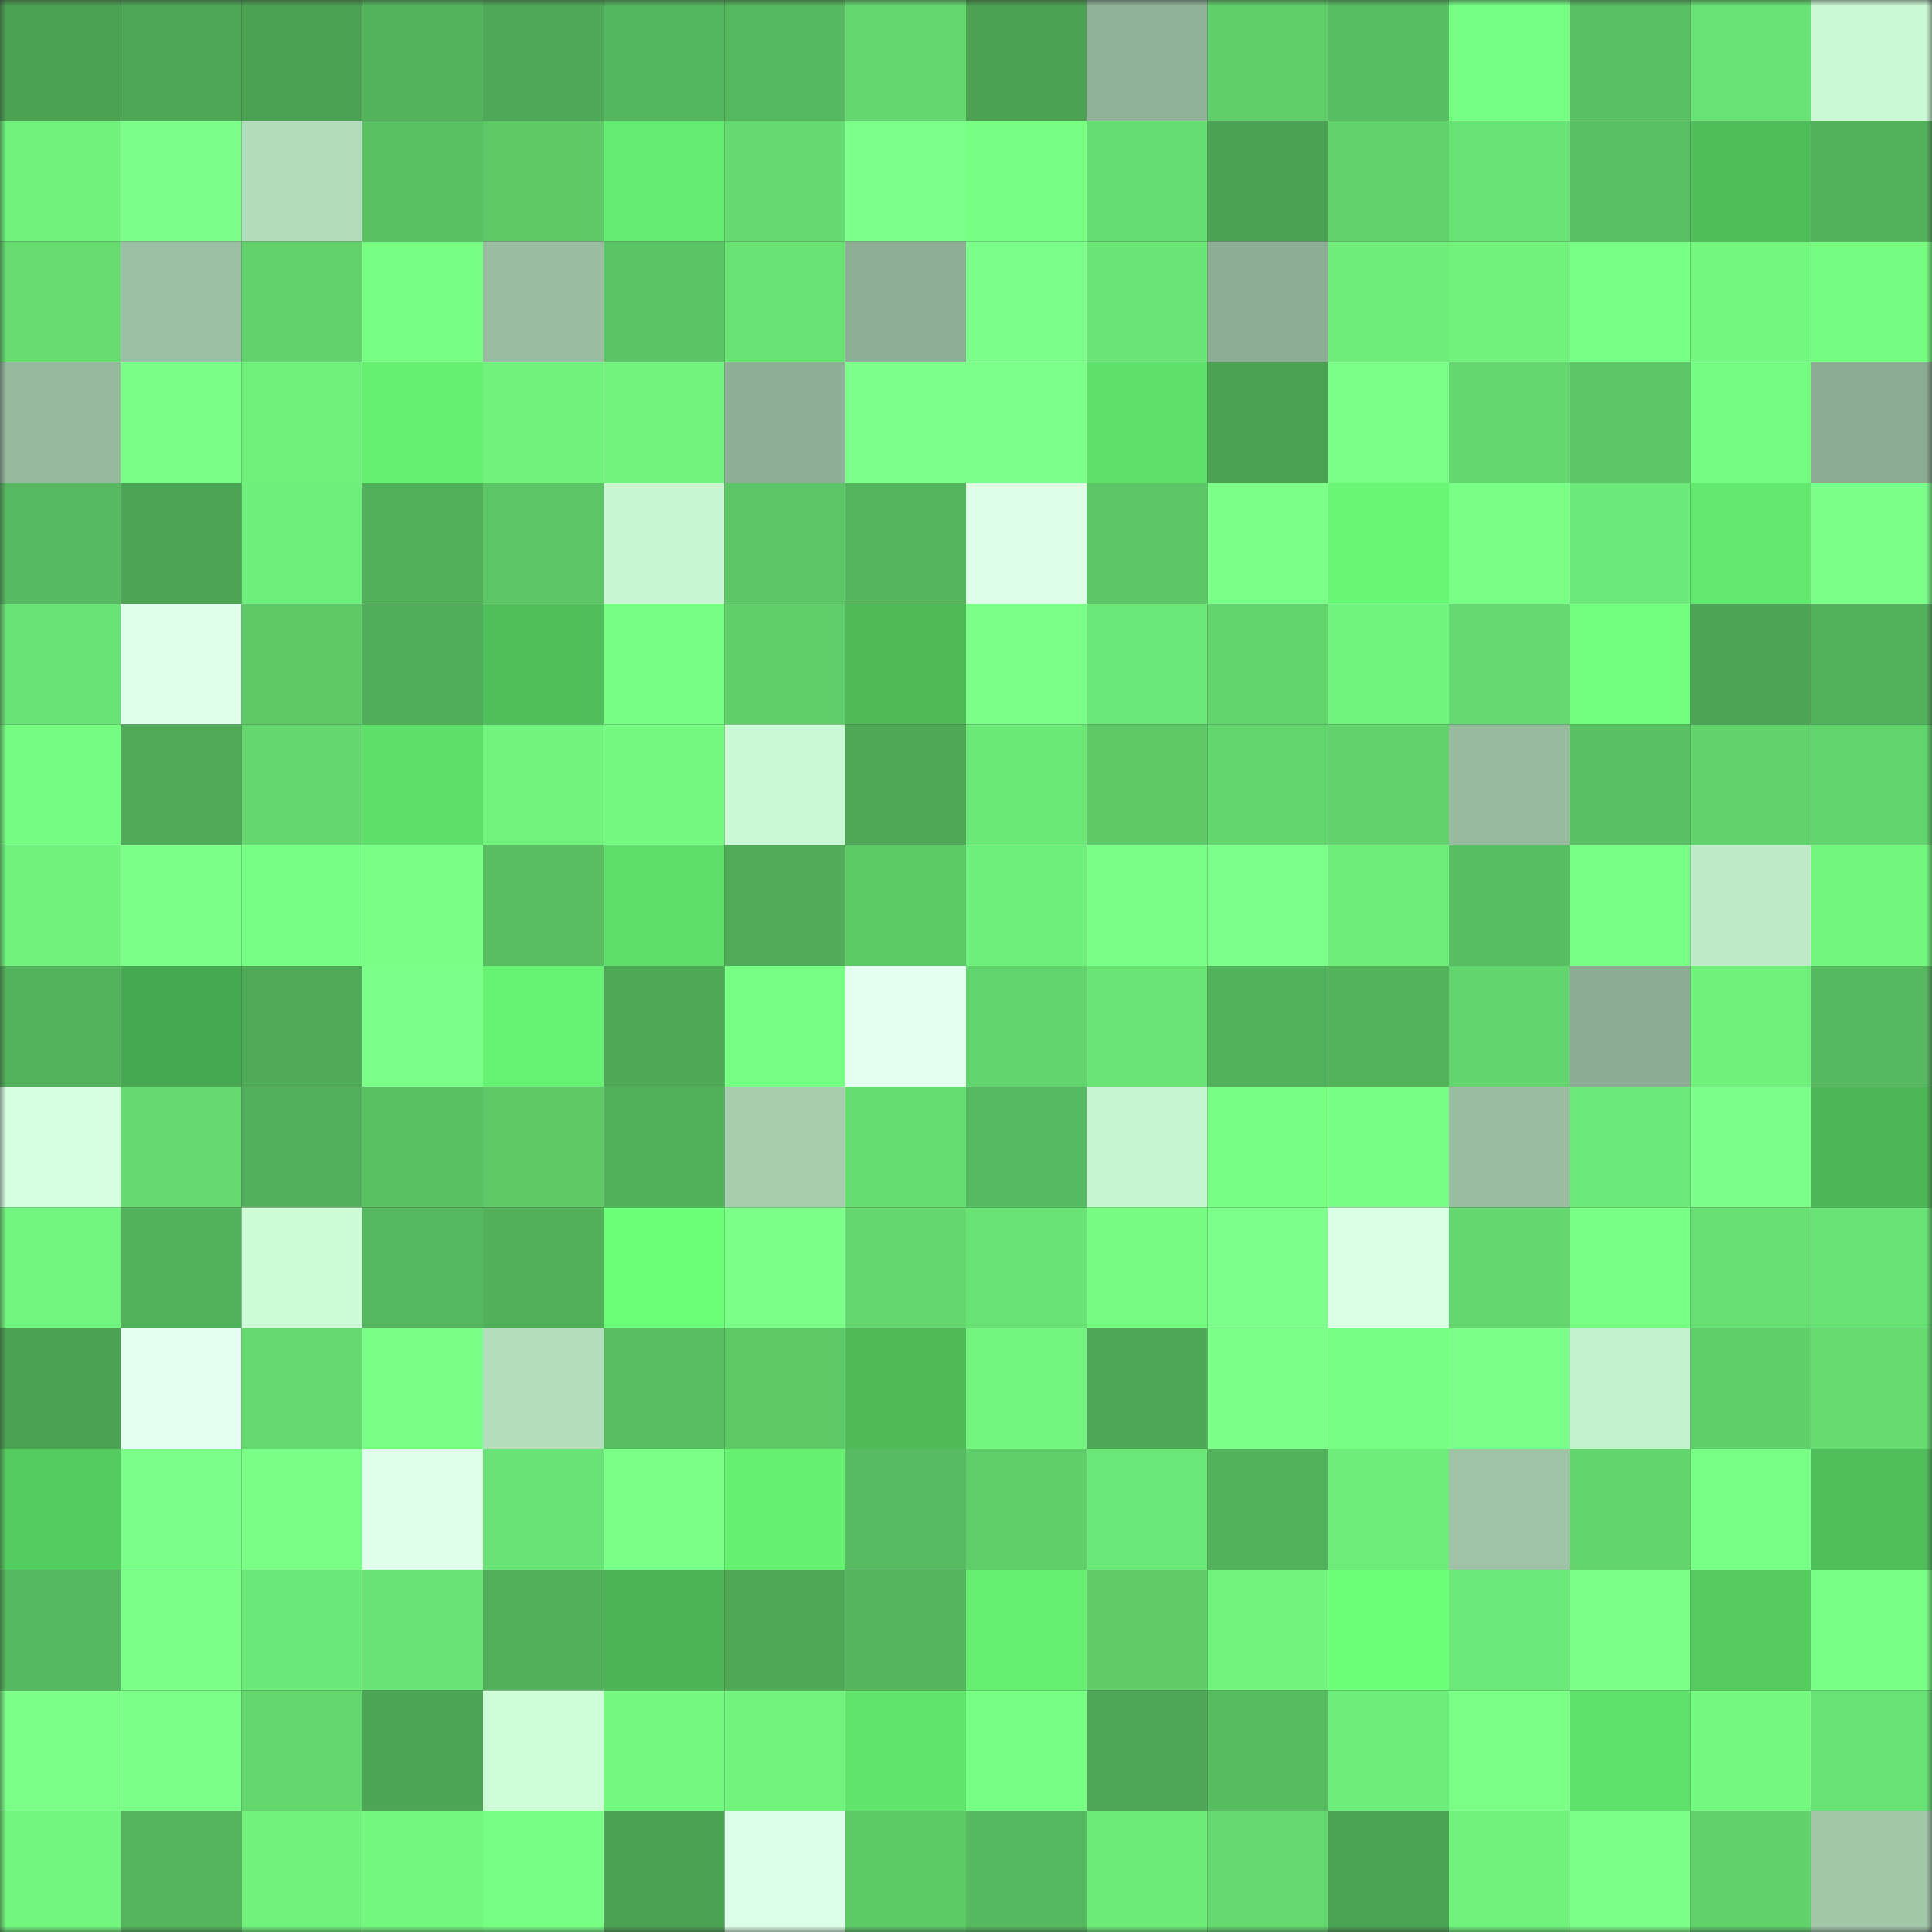 <svg viewBox="0 0 160 160" fill="none" role="img" xmlns="http://www.w3.org/2000/svg" width="240" height="240" name="lens%2Cdieef.lens"><rect x="0" y="0" width="160" height="160" fill="#333333" stroke="none"/><mask id="1535089671" mask-type="alpha" maskUnits="userSpaceOnUse" x="0" y="0" width="160" height="160"><rect width="160" height="160" fill="#FFFFFF"></rect></mask><g mask="url(#1535089671)"><rect x="0" y="0" width="10" height="10" fill="#4ba253"></rect><rect x="10" y="0" width="10" height="10" fill="#4da756"></rect><rect x="20" y="0" width="10" height="10" fill="#4ba253"></rect><rect x="30" y="0" width="10" height="10" fill="#53b45c"></rect><rect x="40" y="0" width="10" height="10" fill="#4ea857"></rect><rect x="50" y="0" width="10" height="10" fill="#54b65e"></rect><rect x="60" y="0" width="10" height="10" fill="#55b85e"></rect><rect x="70" y="0" width="10" height="10" fill="#64d76f"></rect><rect x="80" y="0" width="10" height="10" fill="#4ba253"></rect><rect x="90" y="0" width="10" height="10" fill="#90b298"></rect><rect x="100" y="0" width="10" height="10" fill="#60ce6a"></rect><rect x="110" y="0" width="10" height="10" fill="#58be62"></rect><rect x="120" y="0" width="10" height="10" fill="#74ff83"></rect><rect x="130" y="0" width="10" height="10" fill="#59c063"></rect><rect x="140" y="0" width="10" height="10" fill="#68e274"></rect><rect x="150" y="0" width="10" height="10" fill="#cbf9d5"></rect><rect x="0" y="10" width="10" height="10" fill="#70f27c"></rect><rect x="10" y="10" width="10" height="10" fill="#7cff8a"></rect><rect x="20" y="10" width="10" height="10" fill="#b3dcbc"></rect><rect x="30" y="10" width="10" height="10" fill="#5ac163"></rect><rect x="40" y="10" width="10" height="10" fill="#5dc967"></rect><rect x="50" y="10" width="10" height="10" fill="#63ec70"></rect><rect x="60" y="10" width="10" height="10" fill="#65da70"></rect><rect x="70" y="10" width="10" height="10" fill="#7dff8b"></rect><rect x="80" y="10" width="10" height="10" fill="#77ff84"></rect><rect x="90" y="10" width="10" height="10" fill="#66dd72"></rect><rect x="100" y="10" width="10" height="10" fill="#4ba253"></rect><rect x="110" y="10" width="10" height="10" fill="#61d26c"></rect><rect x="120" y="10" width="10" height="10" fill="#69e274"></rect><rect x="130" y="10" width="10" height="10" fill="#59c063"></rect><rect x="140" y="10" width="10" height="10" fill="#4fbd59"></rect><rect x="150" y="10" width="10" height="10" fill="#52b25c"></rect><rect x="0" y="20" width="10" height="10" fill="#66dc71"></rect><rect x="10" y="20" width="10" height="10" fill="#9cc0a4"></rect><rect x="20" y="20" width="10" height="10" fill="#62d36c"></rect><rect x="30" y="20" width="10" height="10" fill="#76fe83"></rect><rect x="40" y="20" width="10" height="10" fill="#9abda2"></rect><rect x="50" y="20" width="10" height="10" fill="#5bc465"></rect><rect x="60" y="20" width="10" height="10" fill="#69e274"></rect><rect x="70" y="20" width="10" height="10" fill="#8eaf95"></rect><rect x="80" y="20" width="10" height="10" fill="#7cff8a"></rect><rect x="90" y="20" width="10" height="10" fill="#6ae475"></rect><rect x="100" y="20" width="10" height="10" fill="#8dad94"></rect><rect x="110" y="20" width="10" height="10" fill="#6eed7a"></rect><rect x="120" y="20" width="10" height="10" fill="#70f27c"></rect><rect x="130" y="20" width="10" height="10" fill="#78ff86"></rect><rect x="140" y="20" width="10" height="10" fill="#72f77f"></rect><rect x="150" y="20" width="10" height="10" fill="#75fd82"></rect><rect x="0" y="30" width="10" height="10" fill="#97b99e"></rect><rect x="10" y="30" width="10" height="10" fill="#79ff87"></rect><rect x="20" y="30" width="10" height="10" fill="#6ff07b"></rect><rect x="30" y="30" width="10" height="10" fill="#65f072"></rect><rect x="40" y="30" width="10" height="10" fill="#70f27c"></rect><rect x="50" y="30" width="10" height="10" fill="#71f37d"></rect><rect x="60" y="30" width="10" height="10" fill="#8fb096"></rect><rect x="70" y="30" width="10" height="10" fill="#7dff8b"></rect><rect x="80" y="30" width="10" height="10" fill="#7dff8b"></rect><rect x="90" y="30" width="10" height="10" fill="#5ee06a"></rect><rect x="100" y="30" width="10" height="10" fill="#4ba253"></rect><rect x="110" y="30" width="10" height="10" fill="#7aff88"></rect><rect x="120" y="30" width="10" height="10" fill="#64d76e"></rect><rect x="130" y="30" width="10" height="10" fill="#5cc766"></rect><rect x="140" y="30" width="10" height="10" fill="#75fc82"></rect><rect x="150" y="30" width="10" height="10" fill="#8bab92"></rect><rect x="0" y="40" width="10" height="10" fill="#56ba60"></rect><rect x="10" y="40" width="10" height="10" fill="#4ca454"></rect><rect x="20" y="40" width="10" height="10" fill="#6eef7b"></rect><rect x="30" y="40" width="10" height="10" fill="#52b05b"></rect><rect x="40" y="40" width="10" height="10" fill="#5cc666"></rect><rect x="50" y="40" width="10" height="10" fill="#c8f6d2"></rect><rect x="60" y="40" width="10" height="10" fill="#5bc666"></rect><rect x="70" y="40" width="10" height="10" fill="#54b55d"></rect><rect x="80" y="40" width="10" height="10" fill="#ddffe8"></rect><rect x="90" y="40" width="10" height="10" fill="#5bc666"></rect><rect x="100" y="40" width="10" height="10" fill="#7cff89"></rect><rect x="110" y="40" width="10" height="10" fill="#68f775"></rect><rect x="120" y="40" width="10" height="10" fill="#79ff86"></rect><rect x="130" y="40" width="10" height="10" fill="#6ce978"></rect><rect x="140" y="40" width="10" height="10" fill="#62e96e"></rect><rect x="150" y="40" width="10" height="10" fill="#7bff89"></rect><rect x="0" y="50" width="10" height="10" fill="#69e375"></rect><rect x="10" y="50" width="10" height="10" fill="#deffe9"></rect><rect x="20" y="50" width="10" height="10" fill="#5dc967"></rect><rect x="30" y="50" width="10" height="10" fill="#50ad59"></rect><rect x="40" y="50" width="10" height="10" fill="#50be5a"></rect><rect x="50" y="50" width="10" height="10" fill="#77ff84"></rect><rect x="60" y="50" width="10" height="10" fill="#60cf6b"></rect><rect x="70" y="50" width="10" height="10" fill="#4ebb58"></rect><rect x="80" y="50" width="10" height="10" fill="#7bff88"></rect><rect x="90" y="50" width="10" height="10" fill="#6be777"></rect><rect x="100" y="50" width="10" height="10" fill="#63d56d"></rect><rect x="110" y="50" width="10" height="10" fill="#71f47d"></rect><rect x="120" y="50" width="10" height="10" fill="#65da70"></rect><rect x="130" y="50" width="10" height="10" fill="#70ff7f"></rect><rect x="140" y="50" width="10" height="10" fill="#4ca454"></rect><rect x="150" y="50" width="10" height="10" fill="#52b25c"></rect><rect x="0" y="60" width="10" height="10" fill="#75fd82"></rect><rect x="10" y="60" width="10" height="10" fill="#4faa58"></rect><rect x="20" y="60" width="10" height="10" fill="#64d86f"></rect><rect x="30" y="60" width="10" height="10" fill="#5ddf6a"></rect><rect x="40" y="60" width="10" height="10" fill="#71f37d"></rect><rect x="50" y="60" width="10" height="10" fill="#74fa81"></rect><rect x="60" y="60" width="10" height="10" fill="#cbf9d5"></rect><rect x="70" y="60" width="10" height="10" fill="#4ea856"></rect><rect x="80" y="60" width="10" height="10" fill="#6ce877"></rect><rect x="90" y="60" width="10" height="10" fill="#5dc967"></rect><rect x="100" y="60" width="10" height="10" fill="#63d66e"></rect><rect x="110" y="60" width="10" height="10" fill="#61d26c"></rect><rect x="120" y="60" width="10" height="10" fill="#99bca1"></rect><rect x="130" y="60" width="10" height="10" fill="#59c063"></rect><rect x="140" y="60" width="10" height="10" fill="#62d36c"></rect><rect x="150" y="60" width="10" height="10" fill="#62d46d"></rect><rect x="0" y="70" width="10" height="10" fill="#70f27c"></rect><rect x="10" y="70" width="10" height="10" fill="#7bff88"></rect><rect x="20" y="70" width="10" height="10" fill="#77ff84"></rect><rect x="30" y="70" width="10" height="10" fill="#79ff86"></rect><rect x="40" y="70" width="10" height="10" fill="#58be61"></rect><rect x="50" y="70" width="10" height="10" fill="#5dde69"></rect><rect x="60" y="70" width="10" height="10" fill="#50ac58"></rect><rect x="70" y="70" width="10" height="10" fill="#5dca68"></rect><rect x="80" y="70" width="10" height="10" fill="#6eee7a"></rect><rect x="90" y="70" width="10" height="10" fill="#79ff87"></rect><rect x="100" y="70" width="10" height="10" fill="#7dff8b"></rect><rect x="110" y="70" width="10" height="10" fill="#6eed7a"></rect><rect x="120" y="70" width="10" height="10" fill="#58be62"></rect><rect x="130" y="70" width="10" height="10" fill="#78ff86"></rect><rect x="140" y="70" width="10" height="10" fill="#bfebc9"></rect><rect x="150" y="70" width="10" height="10" fill="#72f67e"></rect><rect x="0" y="80" width="10" height="10" fill="#53b35c"></rect><rect x="10" y="80" width="10" height="10" fill="#46a850"></rect><rect x="20" y="80" width="10" height="10" fill="#4faa58"></rect><rect x="30" y="80" width="10" height="10" fill="#7cff8a"></rect><rect x="40" y="80" width="10" height="10" fill="#66f373"></rect><rect x="50" y="80" width="10" height="10" fill="#4ea957"></rect><rect x="60" y="80" width="10" height="10" fill="#77ff84"></rect><rect x="70" y="80" width="10" height="10" fill="#e4fff0"></rect><rect x="80" y="80" width="10" height="10" fill="#62d46d"></rect><rect x="90" y="80" width="10" height="10" fill="#6ae475"></rect><rect x="100" y="80" width="10" height="10" fill="#52b25b"></rect><rect x="110" y="80" width="10" height="10" fill="#53b45c"></rect><rect x="120" y="80" width="10" height="10" fill="#63d56e"></rect><rect x="130" y="80" width="10" height="10" fill="#8cac93"></rect><rect x="140" y="80" width="10" height="10" fill="#70f17c"></rect><rect x="150" y="80" width="10" height="10" fill="#56b95f"></rect><rect x="0" y="90" width="10" height="10" fill="#d7ffe2"></rect><rect x="10" y="90" width="10" height="10" fill="#65da70"></rect><rect x="20" y="90" width="10" height="10" fill="#51ae5a"></rect><rect x="30" y="90" width="10" height="10" fill="#5ac163"></rect><rect x="40" y="90" width="10" height="10" fill="#5dc967"></rect><rect x="50" y="90" width="10" height="10" fill="#51b05a"></rect><rect x="60" y="90" width="10" height="10" fill="#a7cdaf"></rect><rect x="70" y="90" width="10" height="10" fill="#67de72"></rect><rect x="80" y="90" width="10" height="10" fill="#56bb60"></rect><rect x="90" y="90" width="10" height="10" fill="#c7f5d1"></rect><rect x="100" y="90" width="10" height="10" fill="#77ff84"></rect><rect x="110" y="90" width="10" height="10" fill="#76fe83"></rect><rect x="120" y="90" width="10" height="10" fill="#9abda1"></rect><rect x="130" y="90" width="10" height="10" fill="#6ce978"></rect><rect x="140" y="90" width="10" height="10" fill="#7cff8a"></rect><rect x="150" y="90" width="10" height="10" fill="#4db757"></rect><rect x="0" y="100" width="10" height="10" fill="#71f57e"></rect><rect x="10" y="100" width="10" height="10" fill="#52b15b"></rect><rect x="20" y="100" width="10" height="10" fill="#ccfbd6"></rect><rect x="30" y="100" width="10" height="10" fill="#55b75e"></rect><rect x="40" y="100" width="10" height="10" fill="#52b05b"></rect><rect x="50" y="100" width="10" height="10" fill="#6cff7a"></rect><rect x="60" y="100" width="10" height="10" fill="#7cff89"></rect><rect x="70" y="100" width="10" height="10" fill="#64d76f"></rect><rect x="80" y="100" width="10" height="10" fill="#69e274"></rect><rect x="90" y="100" width="10" height="10" fill="#75fc81"></rect><rect x="100" y="100" width="10" height="10" fill="#7dff8b"></rect><rect x="110" y="100" width="10" height="10" fill="#daffe5"></rect><rect x="120" y="100" width="10" height="10" fill="#64d86f"></rect><rect x="130" y="100" width="10" height="10" fill="#78ff86"></rect><rect x="140" y="100" width="10" height="10" fill="#68e073"></rect><rect x="150" y="100" width="10" height="10" fill="#68e274"></rect><rect x="0" y="110" width="10" height="10" fill="#4ba253"></rect><rect x="10" y="110" width="10" height="10" fill="#e4ffef"></rect><rect x="20" y="110" width="10" height="10" fill="#64d970"></rect><rect x="30" y="110" width="10" height="10" fill="#79ff86"></rect><rect x="40" y="110" width="10" height="10" fill="#b4ddbd"></rect><rect x="50" y="110" width="10" height="10" fill="#58bd61"></rect><rect x="60" y="110" width="10" height="10" fill="#5dc967"></rect><rect x="70" y="110" width="10" height="10" fill="#4ebb58"></rect><rect x="80" y="110" width="10" height="10" fill="#71f57e"></rect><rect x="90" y="110" width="10" height="10" fill="#4da756"></rect><rect x="100" y="110" width="10" height="10" fill="#7bff89"></rect><rect x="110" y="110" width="10" height="10" fill="#76fe83"></rect><rect x="120" y="110" width="10" height="10" fill="#7bff88"></rect><rect x="130" y="110" width="10" height="10" fill="#c6f3cf"></rect><rect x="140" y="110" width="10" height="10" fill="#60d06b"></rect><rect x="150" y="110" width="10" height="10" fill="#65db70"></rect><rect x="0" y="120" width="10" height="10" fill="#55cc60"></rect><rect x="10" y="120" width="10" height="10" fill="#7cff8a"></rect><rect x="20" y="120" width="10" height="10" fill="#79ff86"></rect><rect x="30" y="120" width="10" height="10" fill="#e0ffeb"></rect><rect x="40" y="120" width="10" height="10" fill="#69e375"></rect><rect x="50" y="120" width="10" height="10" fill="#7aff87"></rect><rect x="60" y="120" width="10" height="10" fill="#65f072"></rect><rect x="70" y="120" width="10" height="10" fill="#57bc61"></rect><rect x="80" y="120" width="10" height="10" fill="#60cf6b"></rect><rect x="90" y="120" width="10" height="10" fill="#6be777"></rect><rect x="100" y="120" width="10" height="10" fill="#52b25b"></rect><rect x="110" y="120" width="10" height="10" fill="#6eed7a"></rect><rect x="120" y="120" width="10" height="10" fill="#9ec3a6"></rect><rect x="130" y="120" width="10" height="10" fill="#63d56d"></rect><rect x="140" y="120" width="10" height="10" fill="#78ff85"></rect><rect x="150" y="120" width="10" height="10" fill="#50be5a"></rect><rect x="0" y="130" width="10" height="10" fill="#55b85e"></rect><rect x="10" y="130" width="10" height="10" fill="#7bff88"></rect><rect x="20" y="130" width="10" height="10" fill="#6be877"></rect><rect x="30" y="130" width="10" height="10" fill="#69e375"></rect><rect x="40" y="130" width="10" height="10" fill="#51af5a"></rect><rect x="50" y="130" width="10" height="10" fill="#4cb455"></rect><rect x="60" y="130" width="10" height="10" fill="#4ea856"></rect><rect x="70" y="130" width="10" height="10" fill="#54b55d"></rect><rect x="80" y="130" width="10" height="10" fill="#65f072"></rect><rect x="90" y="130" width="10" height="10" fill="#5fcc69"></rect><rect x="100" y="130" width="10" height="10" fill="#71f37d"></rect><rect x="110" y="130" width="10" height="10" fill="#6bfe78"></rect><rect x="120" y="130" width="10" height="10" fill="#6ce978"></rect><rect x="130" y="130" width="10" height="10" fill="#7cff89"></rect><rect x="140" y="130" width="10" height="10" fill="#55ca5f"></rect><rect x="150" y="130" width="10" height="10" fill="#78ff85"></rect><rect x="0" y="140" width="10" height="10" fill="#7cff89"></rect><rect x="10" y="140" width="10" height="10" fill="#7bff88"></rect><rect x="20" y="140" width="10" height="10" fill="#64d86f"></rect><rect x="30" y="140" width="10" height="10" fill="#4da655"></rect><rect x="40" y="140" width="10" height="10" fill="#cffed9"></rect><rect x="50" y="140" width="10" height="10" fill="#74fa81"></rect><rect x="60" y="140" width="10" height="10" fill="#71f37d"></rect><rect x="70" y="140" width="10" height="10" fill="#60e46c"></rect><rect x="80" y="140" width="10" height="10" fill="#77ff84"></rect><rect x="90" y="140" width="10" height="10" fill="#4da756"></rect><rect x="100" y="140" width="10" height="10" fill="#57bb60"></rect><rect x="110" y="140" width="10" height="10" fill="#6eed7a"></rect><rect x="120" y="140" width="10" height="10" fill="#7aff87"></rect><rect x="130" y="140" width="10" height="10" fill="#5fe26b"></rect><rect x="140" y="140" width="10" height="10" fill="#74fa81"></rect><rect x="150" y="140" width="10" height="10" fill="#68e274"></rect><rect x="0" y="150" width="10" height="10" fill="#72f67f"></rect><rect x="10" y="150" width="10" height="10" fill="#54b55d"></rect><rect x="20" y="150" width="10" height="10" fill="#70f27c"></rect><rect x="30" y="150" width="10" height="10" fill="#73f87f"></rect><rect x="40" y="150" width="10" height="10" fill="#77ff84"></rect><rect x="50" y="150" width="10" height="10" fill="#4ba253"></rect><rect x="60" y="150" width="10" height="10" fill="#dcffe7"></rect><rect x="70" y="150" width="10" height="10" fill="#5dca68"></rect><rect x="80" y="150" width="10" height="10" fill="#56b95f"></rect><rect x="90" y="150" width="10" height="10" fill="#6deb79"></rect><rect x="100" y="150" width="10" height="10" fill="#64d970"></rect><rect x="110" y="150" width="10" height="10" fill="#4ba354"></rect><rect x="120" y="150" width="10" height="10" fill="#70f27c"></rect><rect x="130" y="150" width="10" height="10" fill="#7cff89"></rect><rect x="140" y="150" width="10" height="10" fill="#61d16b"></rect><rect x="150" y="150" width="10" height="10" fill="#a2c8aa"></rect></g></svg>